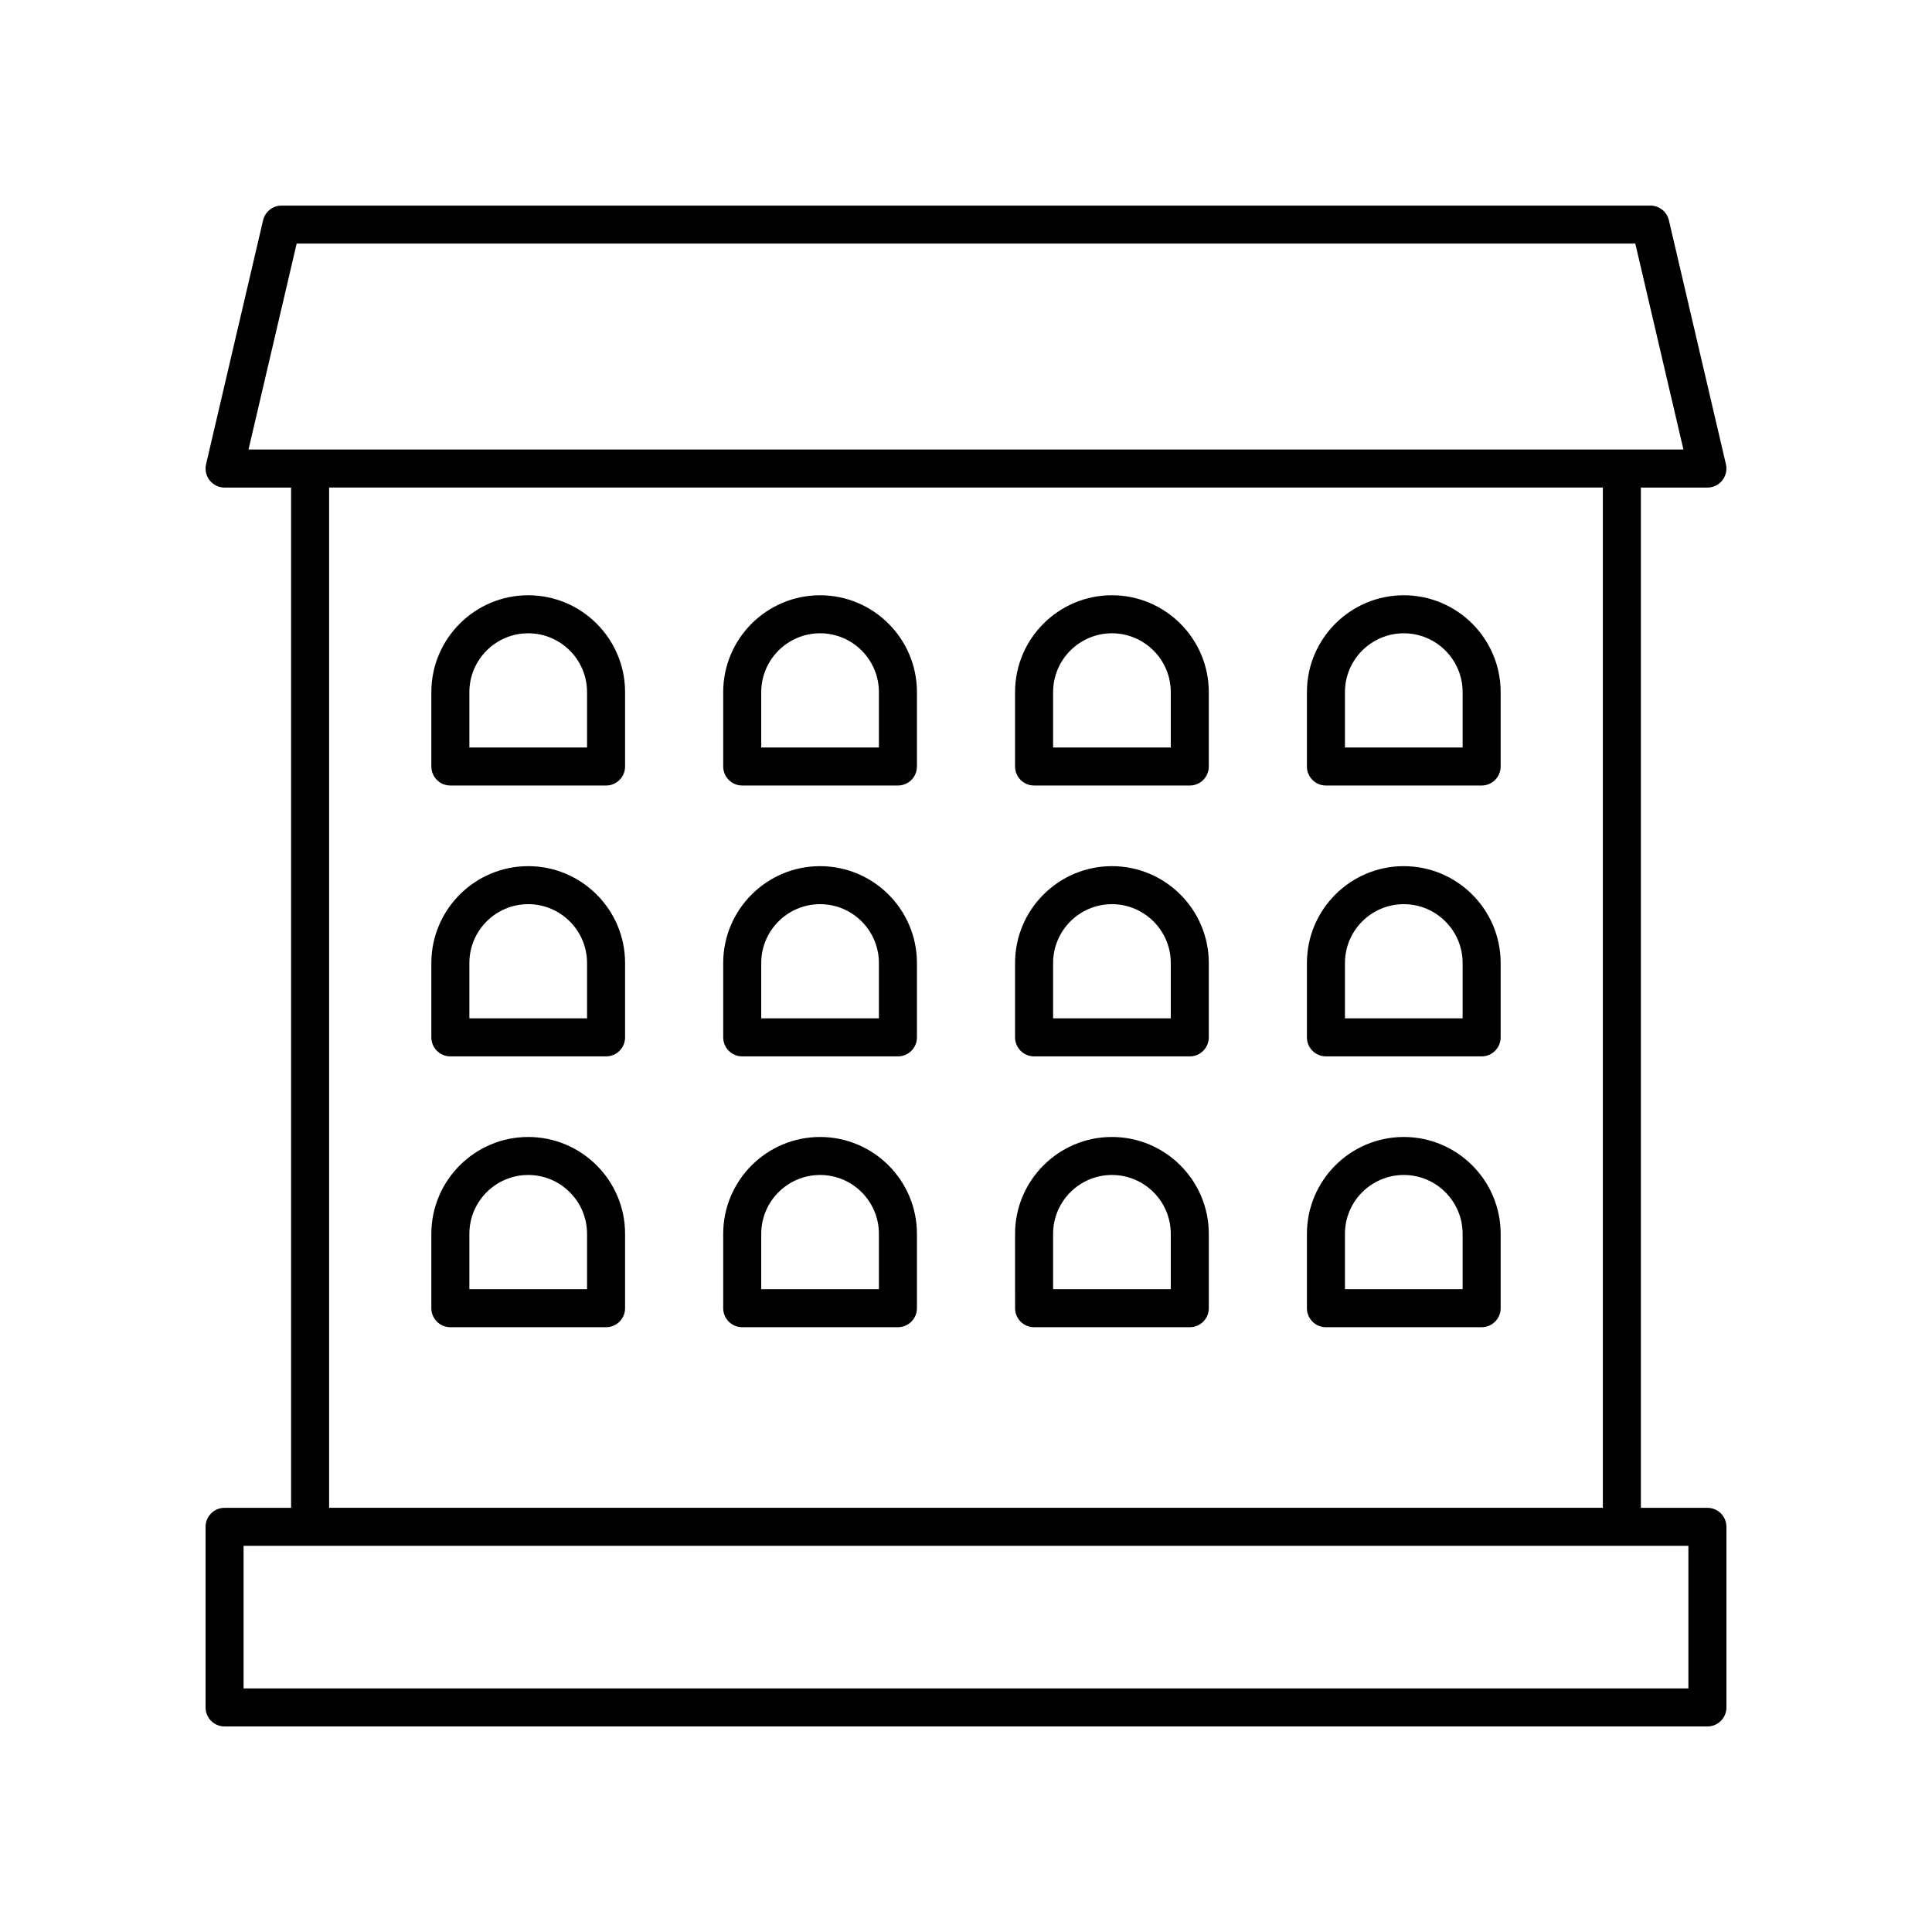 <?xml version="1.0" encoding="UTF-8"?>
<!-- The Best Svg Icon site in the world: iconSvg.co, Visit us! https://iconsvg.co -->
<svg fill="#000000" width="800px" height="800px" version="1.1" viewBox="144 144 512 512" xmlns="http://www.w3.org/2000/svg">
 <g>
  <path d="m596.48 543.59h-17.633v-270.38h17.633c1.539 0 2.992-0.703 3.949-1.91 0.953-1.207 1.309-2.781 0.957-4.277l-15.113-64.652c-0.535-2.273-2.566-3.887-4.906-3.887h-362.74c-2.34 0-4.375 1.613-4.906 3.891l-15.113 64.652c-0.352 1.496 0.004 3.07 0.957 4.277 0.953 1.203 2.41 1.906 3.945 1.906h17.633v270.38h-17.633c-2.781 0-5.039 2.254-5.039 5.039l0.004 47.859c0 2.785 2.254 5.039 5.039 5.039h392.97c2.781 0 5.039-2.254 5.039-5.039v-47.863c-0.004-2.785-2.262-5.035-5.043-5.035zm-373.86-335.04h354.75l12.758 54.578h-380.27zm8.602 64.652h337.55v270.38h-337.55zm360.22 318.24h-382.89v-37.785h382.89z"/>
  <path d="m283.98 301.75c-14.152 0-25.668 11.512-25.668 25.668v19.711c0 2.785 2.254 5.039 5.039 5.039h41.262c2.781 0 5.039-2.254 5.039-5.039v-19.711c0-14.152-11.516-25.668-25.672-25.668zm15.594 40.34h-31.184v-14.672c0-8.594 6.992-15.59 15.59-15.59 8.598 0 15.594 6.996 15.594 15.59z"/>
  <path d="m361.33 301.75c-14.156 0-25.672 11.512-25.672 25.668v19.711c0 2.785 2.254 5.039 5.039 5.039h41.262c2.781 0 5.039-2.254 5.039-5.039v-19.711c0-14.152-11.516-25.668-25.668-25.668zm15.59 40.34h-31.184v-14.672c0-8.594 6.996-15.59 15.594-15.59s15.59 6.996 15.59 15.59z"/>
  <path d="m438.67 301.75c-14.152 0-25.668 11.512-25.668 25.668v19.711c0 2.785 2.254 5.039 5.039 5.039h41.262c2.781 0 5.039-2.254 5.039-5.039v-19.711c0-14.152-11.516-25.668-25.672-25.668zm15.598 40.34h-31.184v-14.672c0-8.594 6.992-15.59 15.59-15.59s15.594 6.996 15.594 15.59z"/>
  <path d="m516.02 301.75c-14.156 0-25.672 11.512-25.672 25.668v19.711c0 2.785 2.254 5.039 5.039 5.039h41.262c2.781 0 5.039-2.254 5.039-5.039v-19.711c0-14.152-11.516-25.668-25.668-25.668zm15.59 40.34h-31.184v-14.672c0-8.594 6.996-15.59 15.594-15.59s15.59 6.996 15.59 15.59z"/>
  <path d="m283.98 373.54c-14.152 0-25.668 11.512-25.668 25.668v19.703c0 2.785 2.254 5.039 5.039 5.039h41.262c2.781 0 5.039-2.254 5.039-5.039v-19.703c0-14.156-11.516-25.668-25.672-25.668zm15.594 40.332h-31.184v-14.668c0-8.594 6.992-15.59 15.59-15.59 8.598 0 15.594 6.996 15.594 15.59z"/>
  <path d="m283.98 445.31c-14.152 0-25.668 11.52-25.668 25.672v19.703c0 2.785 2.254 5.039 5.039 5.039h41.262c2.781 0 5.039-2.254 5.039-5.039v-19.703c0-14.156-11.516-25.672-25.672-25.672zm15.594 40.336h-31.184v-14.668c0-8.602 6.992-15.598 15.59-15.598 8.598 0 15.594 6.996 15.594 15.598z"/>
  <path d="m361.33 445.31c-14.156 0-25.672 11.52-25.672 25.672v19.703c0 2.785 2.254 5.039 5.039 5.039h41.262c2.781 0 5.039-2.254 5.039-5.039v-19.703c0-14.156-11.516-25.672-25.668-25.672zm15.59 40.336h-31.184v-14.668c0-8.602 6.996-15.598 15.594-15.598s15.59 6.996 15.59 15.598z"/>
  <path d="m438.67 445.31c-14.152 0-25.668 11.52-25.668 25.672l0.004 19.703c0 2.785 2.254 5.039 5.039 5.039h41.262c2.781 0 5.039-2.254 5.039-5.039v-19.703c-0.004-14.156-11.52-25.672-25.676-25.672zm15.598 40.336h-31.184v-14.668c0-8.602 6.992-15.598 15.59-15.598s15.594 6.996 15.594 15.598z"/>
  <path d="m516.02 445.31c-14.156 0-25.672 11.52-25.672 25.672v19.703c0 2.785 2.254 5.039 5.039 5.039h41.262c2.781 0 5.039-2.254 5.039-5.039v-19.703c0-14.156-11.516-25.672-25.668-25.672zm15.59 40.336h-31.184v-14.668c0-8.602 6.996-15.598 15.594-15.598s15.59 6.996 15.59 15.598z"/>
  <path d="m361.33 373.54c-14.156 0-25.672 11.512-25.672 25.668v19.703c0 2.785 2.254 5.039 5.039 5.039h41.262c2.781 0 5.039-2.254 5.039-5.039v-19.703c0-14.156-11.516-25.668-25.668-25.668zm15.59 40.332h-31.184v-14.668c0-8.594 6.996-15.59 15.594-15.59s15.59 6.996 15.59 15.59z"/>
  <path d="m438.67 373.54c-14.152 0-25.668 11.512-25.668 25.668v19.703c0 2.785 2.254 5.039 5.039 5.039h41.262c2.781 0 5.039-2.254 5.039-5.039v-19.703c0-14.156-11.516-25.668-25.672-25.668zm15.598 40.332h-31.184v-14.668c0-8.594 6.992-15.59 15.59-15.59s15.594 6.996 15.594 15.59z"/>
  <path d="m516.02 373.54c-14.156 0-25.672 11.512-25.672 25.668v19.703c0 2.785 2.254 5.039 5.039 5.039h41.262c2.781 0 5.039-2.254 5.039-5.039v-19.703c0-14.156-11.516-25.668-25.668-25.668zm15.59 40.332h-31.184v-14.668c0-8.594 6.996-15.59 15.594-15.59s15.59 6.996 15.59 15.59z"/>
 </g>
</svg>